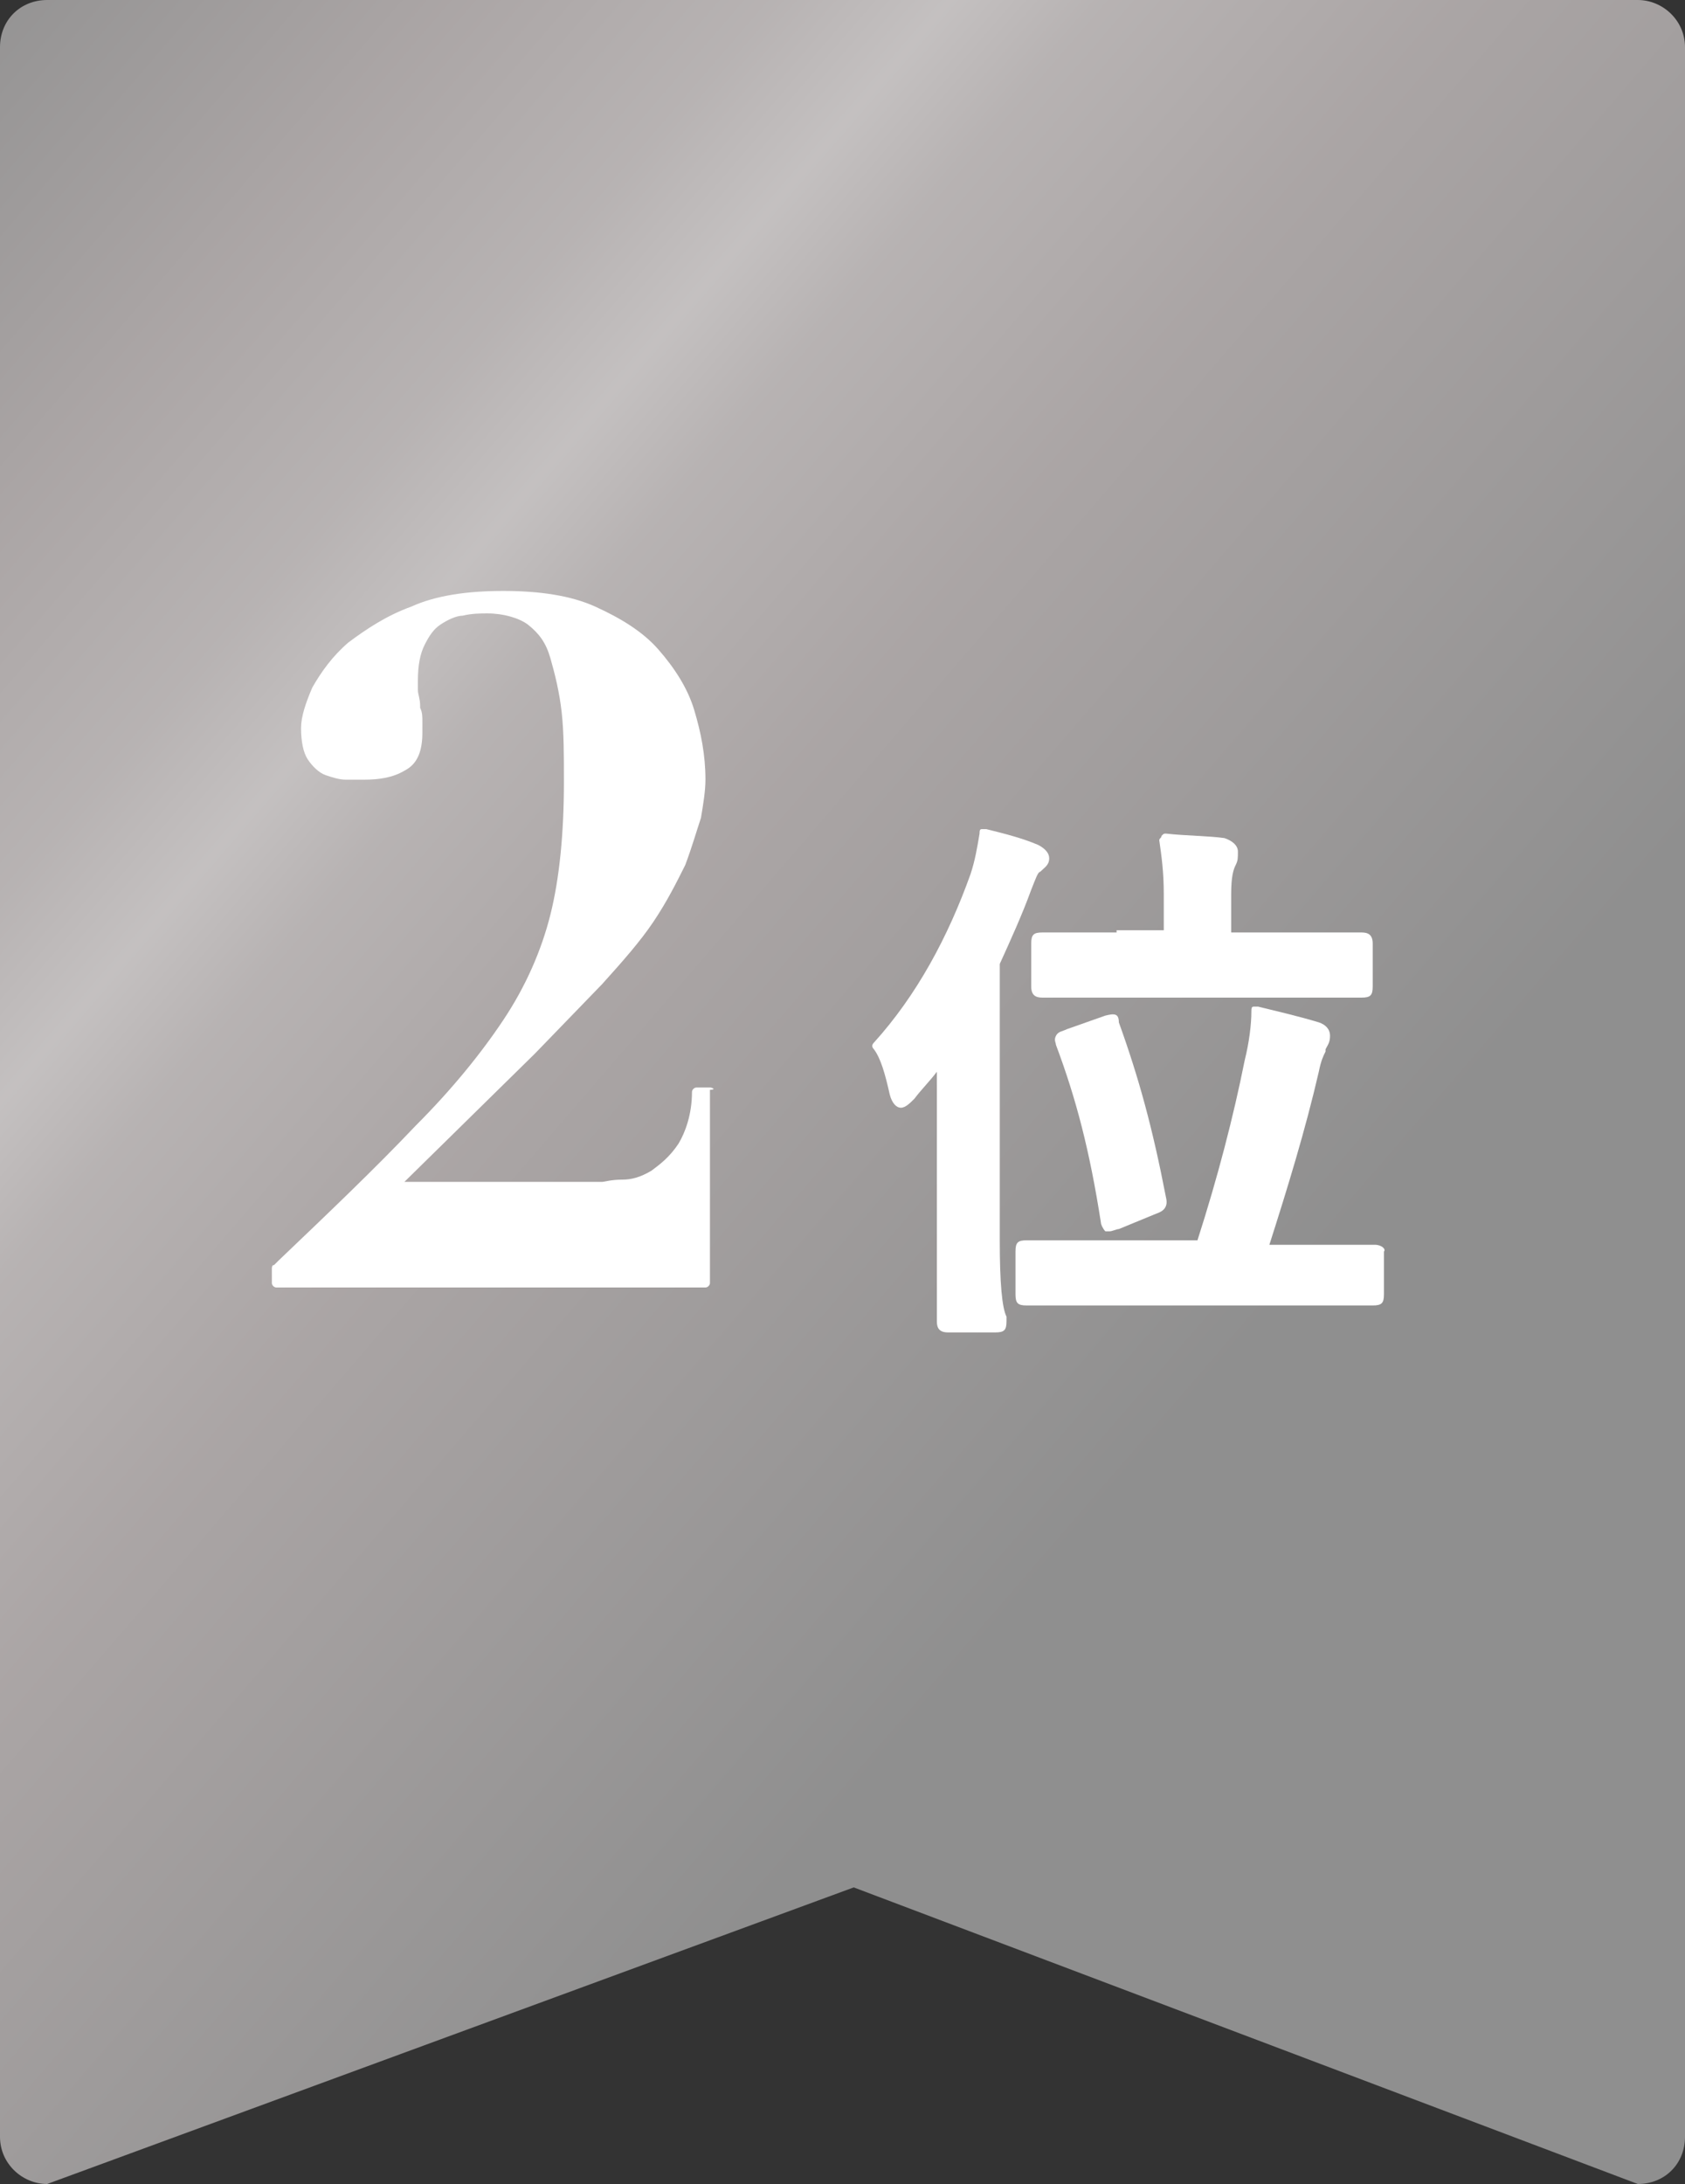 <?xml version="1.0" encoding="utf-8"?>
<!-- Generator: Adobe Illustrator 27.7.0, SVG Export Plug-In . SVG Version: 6.00 Build 0)  -->
<svg version="1.1" id="_レイヤー_2" xmlns="http://www.w3.org/2000/svg" xmlns:xlink="http://www.w3.org/1999/xlink" x="0px"
	 y="0px" viewBox="0 0 75 97.2" style="enable-background:new 0 0 75 97.2;" xml:space="preserve">
<rect x="0" y="0" width="75" height="97.2" fill="#333333" stroke="none"/>
<style type="text/css">
	.st0{opacity:0.9;fill-rule:evenodd;clip-rule:evenodd;fill:url(#SVGID_1_);enable-background:new    ;}
	.st1{fill:#FFFFFF;}
</style>
<g id="_レイヤー_1-2">
	
		<linearGradient id="SVGID_1_" gradientUnits="userSpaceOnUse" x1="-622.746" y1="-986.965" x2="-622.086" y2="-986.225" gradientTransform="matrix(74.96 0 0 97.18 46681.52 95908.062)">
		<stop  offset="0" style="stop-color:#999999"/>
		<stop  offset="0.22" style="stop-color:#B8B2B2"/>
		<stop  offset="0.35" style="stop-color:#C6C1C1"/>
		<stop  offset="0.42" style="stop-color:#D4D0D0"/>
		<stop  offset="0.48" style="stop-color:#C6C1C1"/>
		<stop  offset="0.62" style="stop-color:#B8B2B2"/>
		<stop  offset="1" style="stop-color:#999999"/>
	</linearGradient>
	<path class="st0" d="M2.1,0h70.8C74,0,75,0.9,75,2.1v93c0,1.2-0.9,2.1-2.1,2.1L38,84L2.1,97.2c-1.1,0-2.1-0.9-2.1-2.1v-93
		C0,0.9,0.9,0,2.1,0z"/>
	<g>
		<path class="st1" d="M49.2,45.2l-1.7,0.6c-0.2,0.1-0.4,0.1-0.5,0.3c-0.1,0.2,0,0.3,0,0.4c0.9,2.4,1.5,4.7,2,7.9
			c0,0.1,0.1,0.3,0.2,0.4c0.1,0,0.1,0,0.2,0c0.1,0,0.3-0.1,0.4-0.1l1.7-0.7c0.3-0.1,0.5-0.3,0.4-0.7c-0.6-3.1-1.2-5.3-2.1-7.8
			C49.8,45.1,49.6,45.1,49.2,45.2l0.1,0.2L49.2,45.2C49.3,45.2,49.2,45.2,49.2,45.2z"/>
		<path class="st1" d="M31.6,48.4H31c-0.1,0-0.2,0.1-0.2,0.2c0,1-0.3,1.8-0.6,2.3c-0.4,0.6-0.8,0.9-1.2,1.2
			c-0.5,0.3-0.9,0.4-1.3,0.4c-0.5,0-0.8,0.1-0.9,0.1H18l5.8-5.7l3-3.1c0.9-1,1.7-1.9,2.3-2.8c0.6-0.9,1-1.7,1.4-2.5
			c0.3-0.8,0.5-1.5,0.7-2.1c0.1-0.6,0.2-1.2,0.2-1.7c0-1.1-0.2-2.1-0.5-3.1c-0.3-1-0.9-1.9-1.6-2.7c-0.7-0.8-1.7-1.4-2.8-1.9
			c-1.1-0.5-2.5-0.7-4.1-0.7c-1.6,0-3,0.2-4.1,0.7c-1.1,0.4-2,1-2.8,1.6c-0.7,0.6-1.2,1.3-1.6,2c-0.3,0.7-0.5,1.3-0.5,1.8
			c0,0.6,0.1,1.1,0.3,1.4c0.2,0.3,0.5,0.6,0.8,0.7c0.3,0.1,0.6,0.2,0.9,0.2c0.3,0,0.6,0,0.8,0c0.7,0,1.3-0.1,1.8-0.4
			c0.6-0.3,0.8-0.9,0.8-1.7c0-0.1,0-0.3,0-0.5c0-0.2,0-0.4-0.1-0.6l0-0.1c0-0.3-0.1-0.5-0.1-0.7c0-0.2,0-0.4,0-0.4
			c0-0.7,0.1-1.2,0.3-1.6c0.2-0.4,0.4-0.7,0.7-0.9c0.3-0.2,0.7-0.4,1-0.4c0.4-0.1,0.8-0.1,1.1-0.1c0.7,0,1.4,0.2,1.8,0.5
			c0.5,0.4,0.8,0.8,1,1.5c0.2,0.7,0.4,1.5,0.5,2.4c0.1,0.9,0.1,1.9,0.1,3.1c0,2.3-0.2,4.3-0.6,5.9c-0.4,1.6-1.1,3.2-2.1,4.7
			c-1,1.5-2.3,3.1-3.9,4.7c-1.8,1.9-3.9,3.9-6.1,6l-0.2,0.2c-0.1,0-0.1,0.1-0.1,0.2v0.6c0,0.1,0.1,0.2,0.2,0.2h19.1
			c0.1,0,0.2-0.1,0.2-0.2v-8.6C31.9,48.5,31.7,48.4,31.6,48.4z"/>
		<path class="st1" d="M49.7,41.5c-1.8,0-2.7,0-3.1,0c-0.1,0-0.1,0-0.2,0c-0.4,0-0.5,0.1-0.5,0.5v1.9c0,0.4,0.2,0.5,0.5,0.5
			c0,0,0.1,0,0.2,0c0.3,0,1.2,0,3.1,0h7.6c1.8,0,2.7,0,3.1,0c0.1,0,0.1,0,0.2,0h0c0.4,0,0.5-0.1,0.5-0.5v-1.9c0-0.4-0.2-0.5-0.5-0.5
			c0,0-0.1,0-0.2,0c-0.3,0-1.2,0-3.1,0h-2.5v-1.7c0-0.8,0.1-1.1,0.2-1.3c0.1-0.2,0.1-0.3,0.1-0.6c0-0.3-0.3-0.5-0.6-0.6
			c-0.7-0.1-1.7-0.1-2.6-0.2c0,0,0,0,0,0c-0.1,0-0.1,0-0.2,0.1c0,0.1-0.1,0.1-0.1,0.2c0.1,0.7,0.2,1.4,0.2,2.4v1.6H49.7z"/>
		<path class="st1" d="M61.2,55.4c0,0-0.1,0-0.2,0c-0.3,0-1.2,0-3.1,0h-1.4c0.8-2.5,1.6-5.1,2.2-7.7c0.1-0.5,0.2-0.7,0.3-0.9l0-0.1
			c0.1-0.2,0.2-0.3,0.2-0.6c0-0.3-0.2-0.5-0.5-0.6c-1-0.3-1.9-0.5-2.7-0.7c-0.1,0-0.1,0-0.2,0c-0.1,0-0.1,0.1-0.1,0.2
			c0,0.6-0.1,1.4-0.3,2.2c-0.5,2.5-1.2,5.2-2.1,8h-4.3c-1.8,0-2.7,0-3.1,0c-0.1,0-0.2,0-0.2,0c-0.4,0-0.5,0.1-0.5,0.5v1.9
			c0,0.4,0.1,0.5,0.5,0.5c0,0,0.1,0,0.2,0c0.4,0,1.3,0,3.1,0h8.8c1.9,0,2.8,0,3.1,0c0,0,0.1,0,0.1,0c0,0,0,0,0.1,0
			c0.4,0,0.5-0.1,0.5-0.5v-1.9C61.7,55.6,61.5,55.4,61.2,55.4z"/>
		<path class="st1" d="M44.5,55.2V42.9c0.5-1.1,1-2.2,1.4-3.3c0,0,0,0,0,0c0.2-0.5,0.3-0.8,0.4-0.8c0.2-0.2,0.4-0.3,0.4-0.6
			c0-0.3-0.3-0.5-0.5-0.6c-0.7-0.3-1.5-0.5-2.3-0.7c-0.1,0-0.1,0-0.2,0c-0.1,0-0.1,0.1-0.1,0.2c-0.1,0.6-0.2,1.2-0.4,1.8
			c-1,2.8-2.4,5.4-4.3,7.5c-0.1,0.1-0.1,0.2,0,0.3c0.3,0.4,0.5,1.1,0.7,2c0.1,0.4,0.3,0.6,0.5,0.6c0.2,0,0.4-0.2,0.6-0.4
			c0.3-0.4,0.7-0.8,1-1.2c0,0.8,0,1.5,0,2.1v5.4c0,1.9,0,3,0,3.4l0,0.2c0,0.3,0.1,0.5,0.5,0.5h2.1c0.4,0,0.5-0.1,0.5-0.5l0-0.2
			C44.6,58.2,44.5,57.1,44.5,55.2z"/>
	</g>
</g>
</svg>
